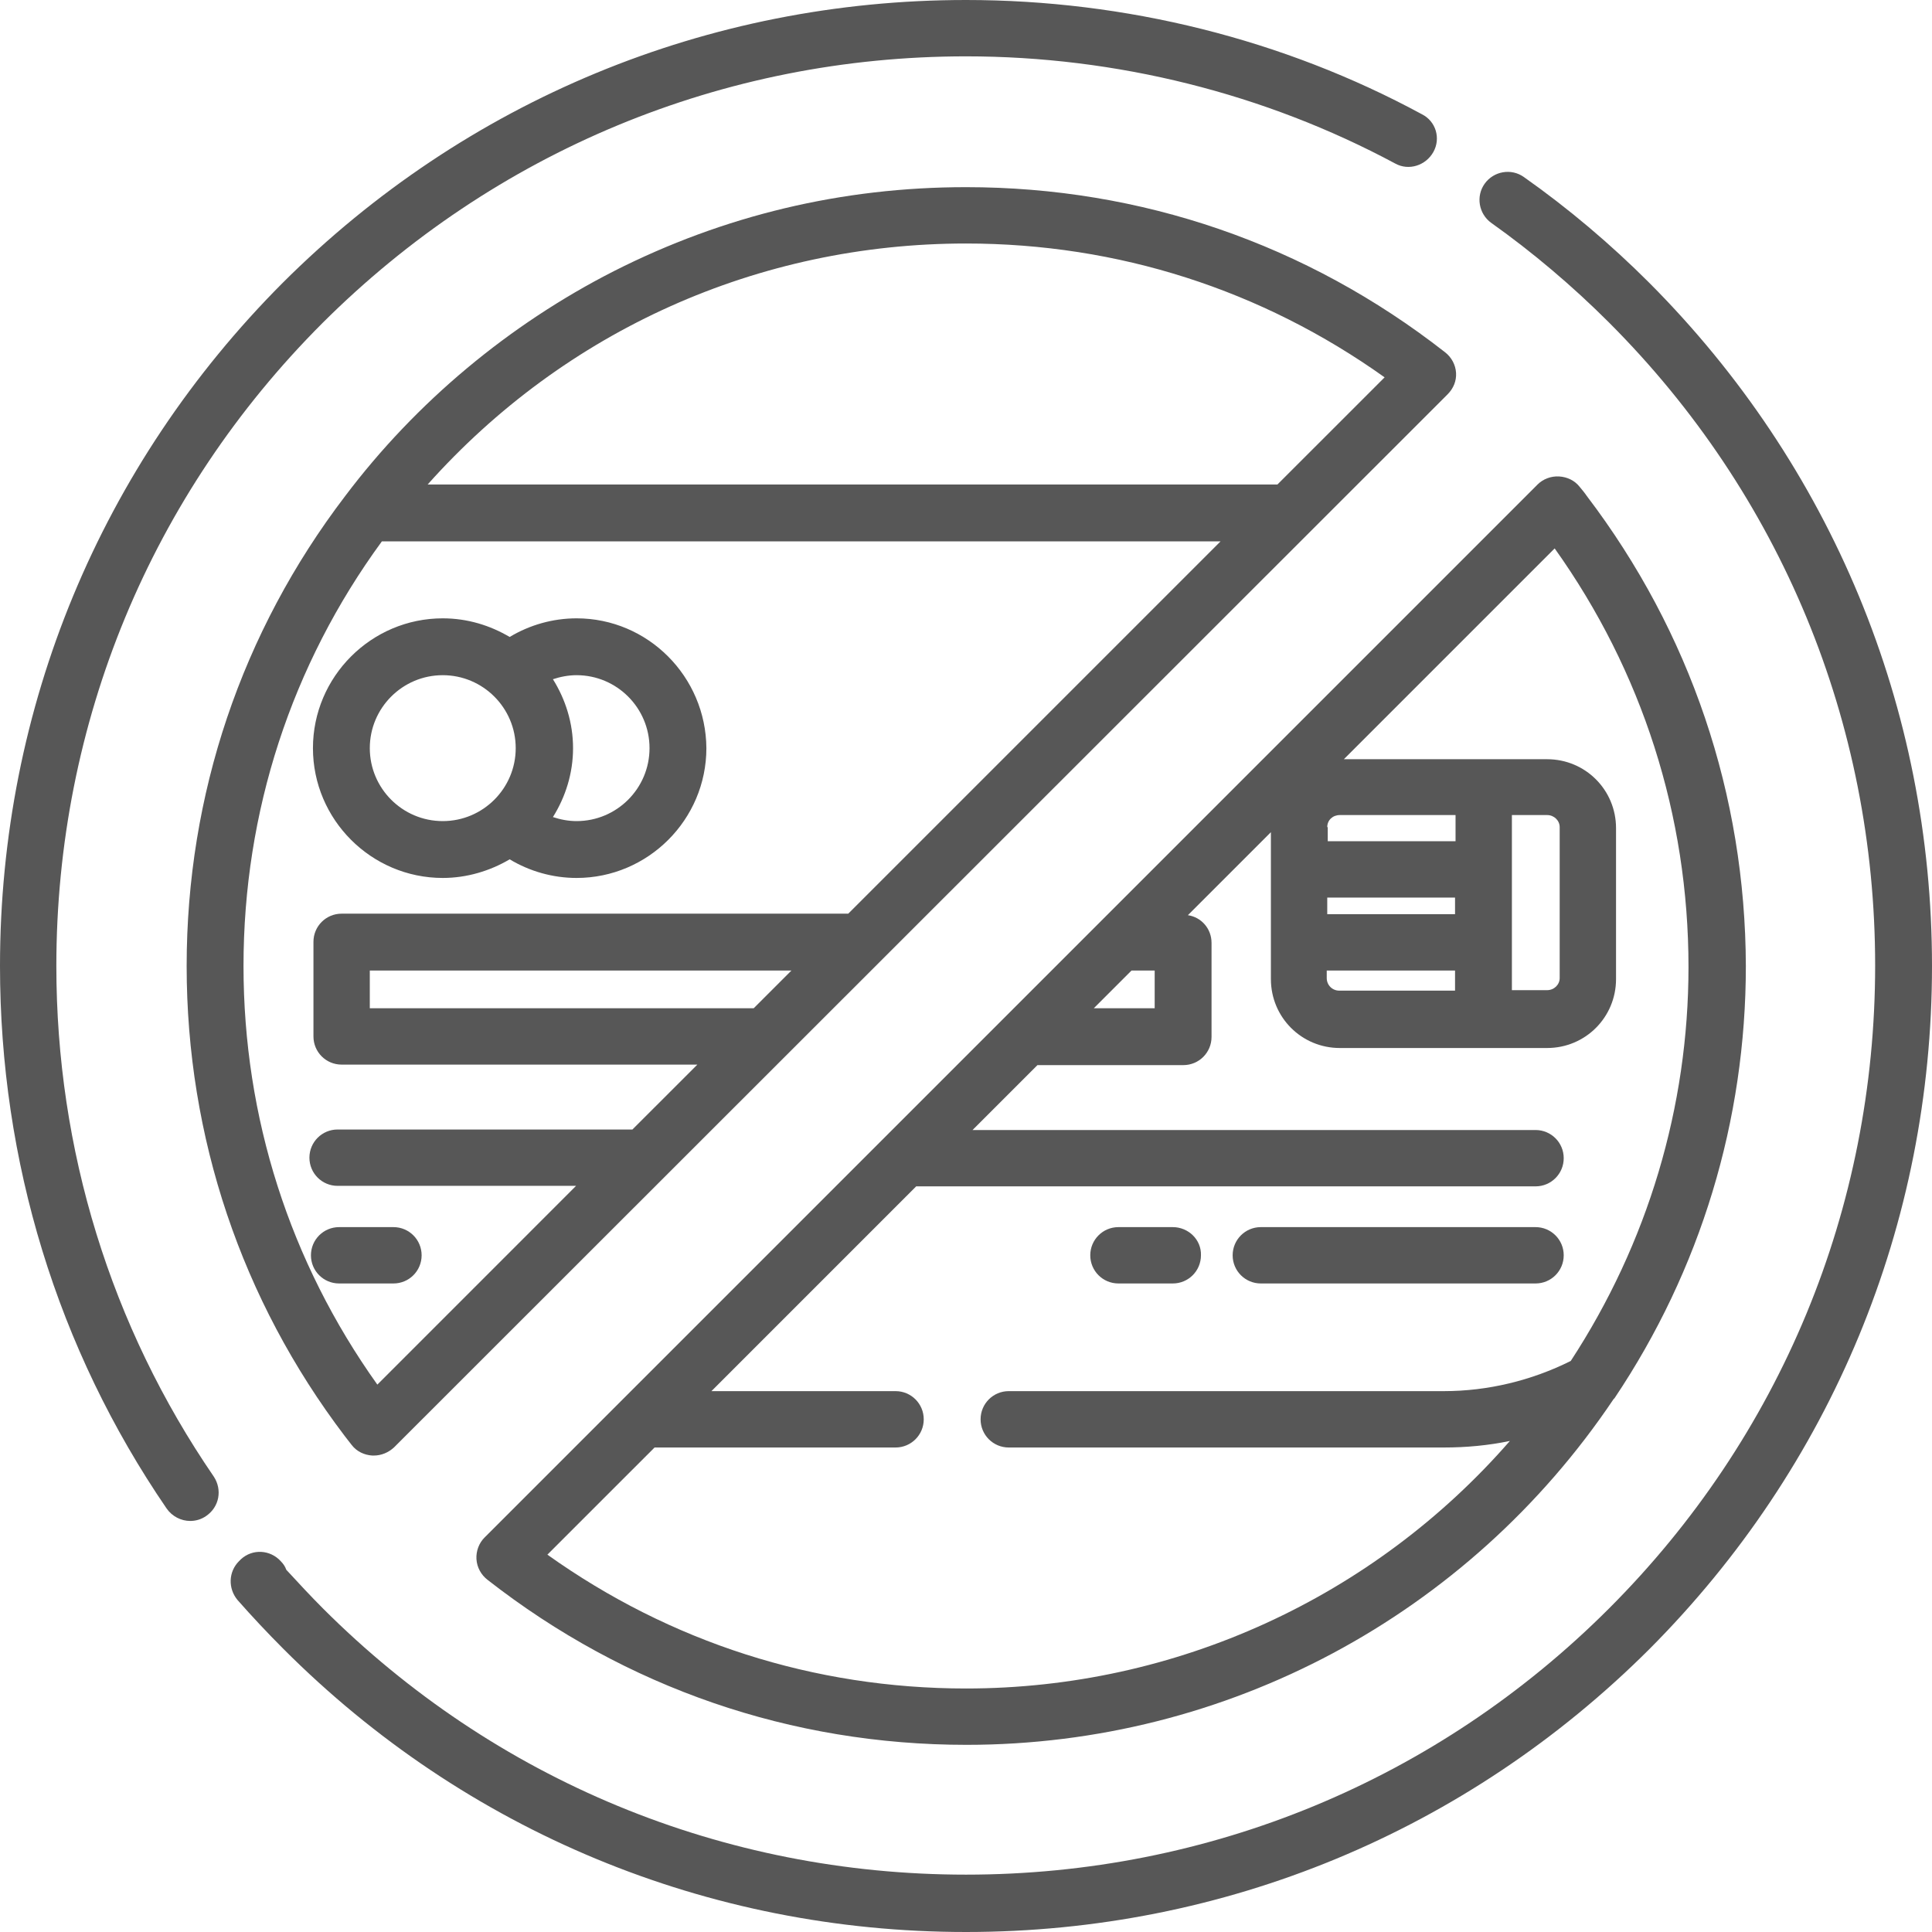 <svg width="103" height="103" viewBox="0 0 103 103" fill="none" xmlns="http://www.w3.org/2000/svg">
<path d="M30.739 32.965C29.478 32.965 28.244 33.314 27.172 33.958C26.125 33.341 24.919 32.965 23.604 32.965C19.795 32.965 16.684 36.077 16.684 39.886C16.684 43.694 19.795 46.806 23.604 46.806C24.892 46.806 26.125 46.43 27.172 45.813C28.244 46.457 29.478 46.806 30.739 46.806C34.548 46.806 37.659 43.694 37.659 39.886C37.633 36.077 34.548 32.965 30.739 32.965ZM23.604 43.775C21.458 43.775 19.715 42.032 19.715 39.886C19.715 37.74 21.458 35.996 23.604 35.996C25.75 35.996 27.494 37.74 27.494 39.886C27.494 42.032 25.75 43.775 23.604 43.775ZM30.739 43.775C30.31 43.775 29.881 43.694 29.478 43.56C30.149 42.487 30.551 41.227 30.551 39.886C30.551 38.544 30.149 37.284 29.478 36.211C29.881 36.077 30.31 35.996 30.739 35.996C32.885 35.996 34.628 37.74 34.628 39.886C34.628 42.032 32.885 43.775 30.739 43.775Z" fill="#575757"/>
<path d="M81.864 65.421H67.218C66.387 65.421 65.716 66.092 65.716 66.923C65.716 67.755 66.387 68.425 67.218 68.425H81.864C82.695 68.425 83.366 67.755 83.366 66.923C83.366 66.092 82.695 65.421 81.864 65.421Z" fill="#575757"/>
<path d="M62.524 65.421H59.627C58.796 65.421 58.125 66.092 58.125 66.923C58.125 67.755 58.796 68.425 59.627 68.425H62.524C63.356 68.425 64.026 67.755 64.026 66.923C64.053 66.092 63.356 65.421 62.524 65.421Z" fill="#575757"/>
<path d="M20.976 65.421H18.079C17.247 65.421 16.577 66.092 16.577 66.923C16.577 67.755 17.247 68.425 18.079 68.425H20.976C21.807 68.425 22.478 67.755 22.478 66.923C22.478 66.092 21.807 65.421 20.976 65.421Z" fill="#575757"/>
<path d="M87.925 15.075C85.86 13.009 83.607 11.105 81.247 9.442C80.576 8.959 79.637 9.12 79.154 9.79C78.672 10.461 78.833 11.4 79.503 11.883C81.729 13.465 83.848 15.262 85.78 17.194C94.926 26.34 99.969 38.518 99.969 51.473C99.969 64.429 94.926 76.606 85.78 85.753C76.633 94.9 64.456 99.942 51.5 99.942C38.544 99.942 26.367 94.9 17.22 85.753C16.55 85.082 15.906 84.385 15.262 83.688C15.209 83.527 15.101 83.366 14.967 83.231C14.404 82.615 13.465 82.561 12.848 83.124C12.821 83.151 12.768 83.205 12.741 83.231C12.178 83.795 12.151 84.68 12.66 85.297C13.438 86.182 14.27 87.067 15.101 87.899C24.811 97.635 37.74 103 51.5 103C65.26 103 78.189 97.635 87.925 87.926C97.635 78.189 103 65.26 103 51.5C103 37.74 97.635 24.811 87.925 15.075Z" fill="#575757"/>
<path d="M77.626 19.876C77.599 19.447 77.384 19.044 77.035 18.776C69.659 13.009 60.834 9.978 51.5 9.978C44.902 9.978 38.598 11.48 32.724 14.457C27.145 17.301 22.183 21.431 18.401 26.447C12.875 33.69 9.951 42.38 9.951 51.5C9.951 60.62 12.875 69.31 18.374 76.552C18.508 76.713 18.615 76.874 18.749 77.035C19.017 77.384 19.42 77.572 19.849 77.599C19.876 77.599 19.903 77.599 19.929 77.599C20.332 77.599 20.707 77.438 21.002 77.169L21.458 76.713L77.169 21.029C77.491 20.707 77.652 20.305 77.626 19.876ZM40.181 53.753H19.715V51.741H42.193L40.181 53.753ZM45.223 48.71H18.213C17.381 48.71 16.711 49.381 16.711 50.212V55.255C16.711 56.087 17.381 56.757 18.213 56.757H37.177L33.716 60.217H17.998C17.167 60.217 16.496 60.888 16.496 61.719C16.496 62.551 17.167 63.221 17.998 63.221H30.712L20.117 73.817C15.45 67.272 12.982 59.574 12.982 51.5C12.982 43.292 15.53 35.46 20.359 28.861H65.072L45.223 48.71ZM68.103 25.83H22.799C30.122 17.623 40.422 12.982 51.5 12.982C59.6 12.982 67.272 15.45 73.817 20.117L68.103 25.83Z" fill="#575757"/>
<path d="M84.6 26.447C84.492 26.287 84.358 26.126 84.224 25.965C83.956 25.616 83.553 25.428 83.124 25.401C82.695 25.375 82.266 25.535 81.971 25.831L81.515 26.287L25.831 81.971C25.535 82.266 25.375 82.695 25.401 83.124C25.428 83.553 25.643 83.956 25.991 84.224C33.368 89.991 42.192 93.022 51.527 93.022C65.394 93.022 78.269 86.128 86.021 74.595C86.048 74.568 86.048 74.568 86.075 74.541C90.662 67.701 93.076 59.735 93.076 51.5C93.049 42.38 90.125 33.716 84.6 26.447ZM70.759 44.097C70.759 43.721 71.054 43.453 71.429 43.453H77.599V44.848H70.786V44.097H70.759ZM70.759 47.852H77.572V48.737H70.759V47.852ZM70.759 51.741H77.572V52.814H71.403C71.027 52.814 70.732 52.519 70.732 52.144V51.741H70.759ZM60.325 51.741H61.559V53.753H58.313L60.325 51.741ZM83.741 72.556C81.649 73.602 79.315 74.165 76.982 74.165H53.78C52.948 74.165 52.278 74.836 52.278 75.668C52.278 76.499 52.948 77.17 53.78 77.17H76.982C78.162 77.17 79.342 77.062 80.496 76.821C73.227 85.163 62.685 90.018 51.5 90.018C43.4 90.018 35.728 87.55 29.183 82.883L34.897 77.17H47.745C48.576 77.17 49.247 76.499 49.247 75.668C49.247 74.836 48.576 74.165 47.745 74.165H37.928L48.844 63.248H81.864C82.695 63.248 83.366 62.578 83.366 61.746C83.366 60.915 82.695 60.244 81.864 60.244H51.849L55.309 56.784H63.087C63.919 56.784 64.59 56.114 64.59 55.282V50.266C64.59 49.515 64.053 48.898 63.329 48.791L67.755 44.365V52.197C67.755 54.236 69.391 55.872 71.429 55.872H82.481C84.519 55.872 86.155 54.236 86.155 52.197V44.151C86.155 42.112 84.519 40.476 82.481 40.476H71.644L82.883 29.237C87.55 35.782 90.018 43.48 90.018 51.554C90.018 59.01 87.845 66.279 83.741 72.556ZM80.603 52.814V43.453H82.481C82.856 43.453 83.151 43.748 83.151 44.097V52.144C83.151 52.492 82.856 52.788 82.481 52.788H80.603V52.814Z" fill="#575757"/>
<path d="M75.802 6.089C68.425 2.092 60.003 0 51.5 0C37.74 0 24.811 5.365 15.075 15.075C5.365 24.811 0 37.74 0 51.5C0 61.907 3.058 71.912 8.878 80.415C9.173 80.844 9.656 81.086 10.139 81.086C10.434 81.086 10.729 81.005 10.997 80.817C11.695 80.335 11.856 79.423 11.4 78.725C5.901 70.705 3.004 61.29 3.004 51.5C3.004 38.544 8.047 26.367 17.194 17.22C26.367 8.074 38.544 3.004 51.5 3.004C59.52 3.004 67.433 4.989 74.38 8.717C75.104 9.12 76.016 8.825 76.418 8.101C76.821 7.376 76.553 6.464 75.802 6.089Z" fill="#575757"/>
</svg>
